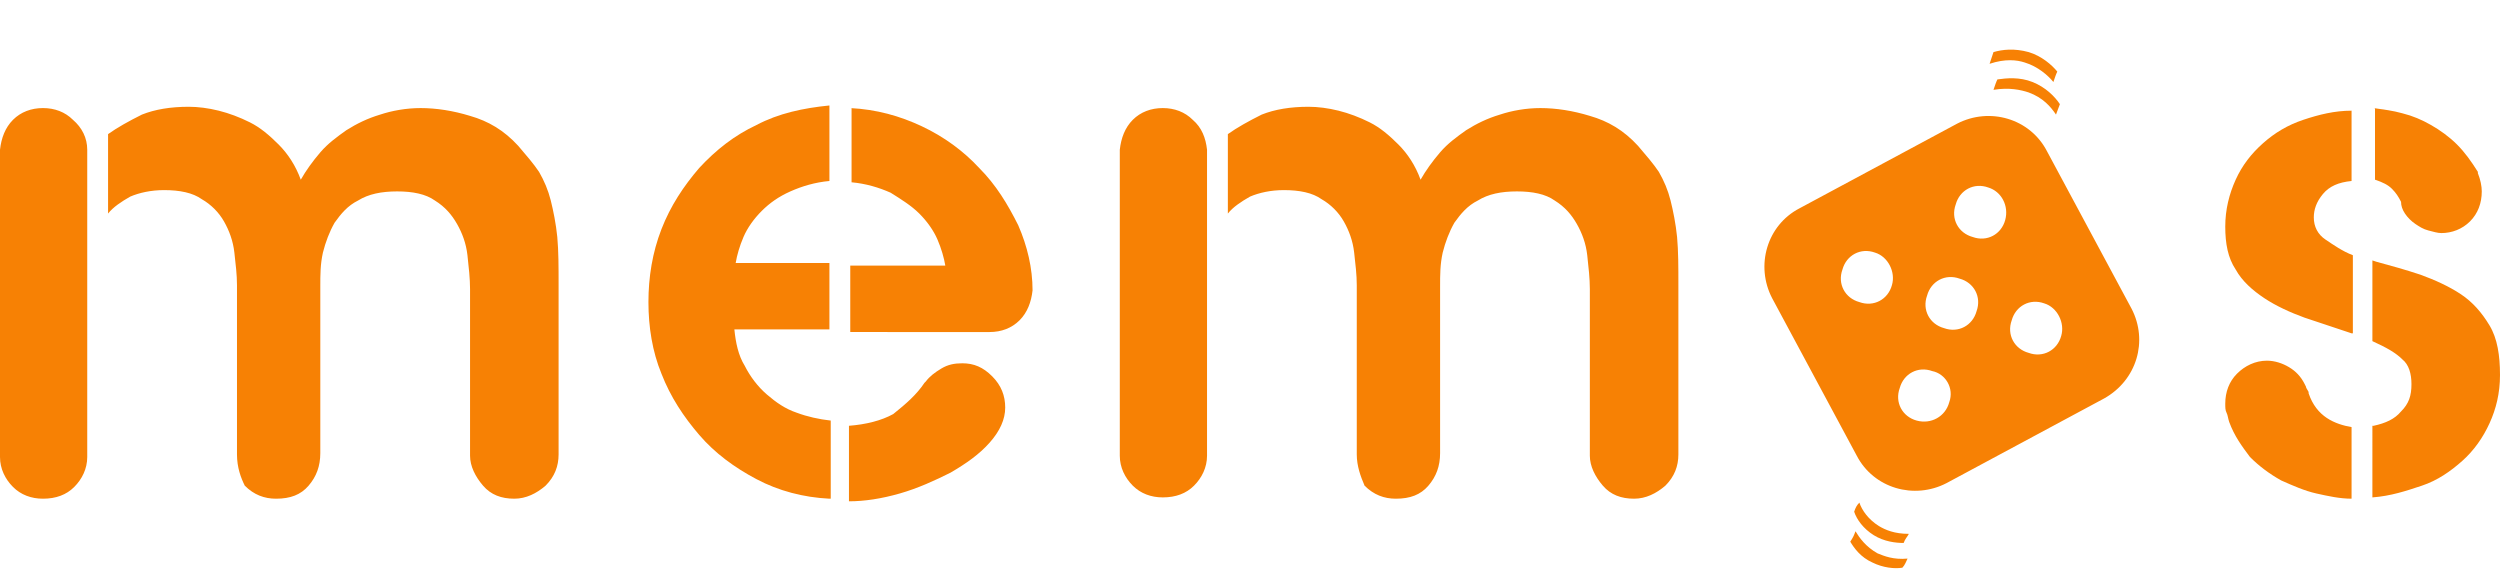 <svg xml:space="preserve" style="enable-background:new 0 0 192 45;" viewBox="0 0 192 45" y="0px" x="0px" xmlns:xlink="http://www.w3.org/1999/xlink" xmlns="http://www.w3.org/2000/svg" id="Layer_1" version="1.1">
<style type="text/css">
	.st0{fill:#F78104;}
</style>
<g>
	<g>
		<g>
			<g>
				<path d="M163.7,23.7l-6.5-12.1c-1.3-2.5-4.4-3.4-6.9-2.1L138.2,16c-2.5,1.3-3.4,4.4-2.1,6.9l6.5,12.1
					c1.3,2.5,4.4,3.4,6.9,2.1l12.1-6.5C164.1,29.2,165,26.2,163.7,23.7z M145.3,21.9c-0.3,1.1-1.4,1.7-2.5,1.3
					c-1.1-0.3-1.7-1.4-1.3-2.5c0.3-1.1,1.4-1.7,2.5-1.3C145,19.7,145.6,20.9,145.3,21.9z M149.7,30.9c-0.3,1.1-1.4,1.7-2.5,1.4
					c-1.1-0.3-1.7-1.4-1.3-2.5c0.3-1.1,1.4-1.7,2.5-1.3C149.4,28.7,150.1,29.8,149.7,30.9z M151.8,23.9c-0.3,1.1-1.4,1.7-2.5,1.3
					c-1.1-0.3-1.7-1.4-1.3-2.5c0.3-1.1,1.4-1.7,2.5-1.3C151.6,21.7,152.2,22.8,151.8,23.9z M154,16.9c-0.3,1.1-1.4,1.7-2.5,1.3
					c-1.1-0.3-1.7-1.4-1.3-2.5c0.3-1.1,1.4-1.7,2.5-1.3C153.7,14.7,154.3,15.8,154,16.9z M158.3,25.8c-0.3,1.1-1.4,1.7-2.5,1.3
					c-1.1-0.3-1.7-1.4-1.3-2.5c0.3-1.1,1.4-1.7,2.5-1.3C158,23.6,158.6,24.8,158.3,25.8z" class="st0"></path>
			</g>
			<path d="M149.9,0" class="st0"></path>
			<g>
				<path d="M142.8,38.6c0.2,0.6,0.7,1.3,1.5,1.8c0.5,0.3,1.2,0.6,2.3,0.6c-0.1,0.2-0.3,0.4-0.4,0.7
					c-0.6,0-1.5-0.1-2.3-0.6c-0.8-0.5-1.3-1.2-1.5-1.8C142.5,39,142.6,38.8,142.8,38.6z" class="st0"></path>
				<path d="M142.5,40.8c0.3,0.5,0.8,1.2,1.7,1.7c0.5,0.2,1.2,0.5,2.3,0.4c-0.1,0.2-0.2,0.5-0.4,0.7
					c-0.6,0.1-1.5,0-2.3-0.4c-0.9-0.4-1.4-1.1-1.7-1.6C142.3,41.3,142.4,41.1,142.5,40.8z" class="st0"></path>
			</g>
			<g>
				<path d="M157.9,8.8c-0.4-0.6-1-1.3-2.1-1.7c-0.6-0.2-1.5-0.4-2.7-0.2c0.1-0.3,0.2-0.6,0.3-0.8
					c0.7-0.1,1.7-0.2,2.7,0.2c1,0.4,1.7,1.1,2.1,1.7C158.1,8.3,158,8.5,157.9,8.8z" class="st0"></path>
				<path d="M157.7,6.3c-0.4-0.5-1.2-1.2-2.2-1.5c-0.6-0.2-1.5-0.3-2.7,0.1c0.1-0.3,0.2-0.6,0.3-0.9
					c0.7-0.2,1.6-0.3,2.7,0c1,0.3,1.8,1,2.2,1.5C157.9,5.7,157.8,6,157.7,6.3z" class="st0"></path>
			</g>
		</g>
		<path d="M6.7,11.5v23.3v0.3c0,0.9-0.4,1.7-1,2.3c-0.6,0.6-1.4,0.9-2.4,0.9c-0.9,0-1.7-0.3-2.3-0.9
			c-0.6-0.6-1-1.4-1-2.3V11.5c0.1-0.9,0.4-1.7,1-2.3c0.6-0.6,1.4-0.9,2.3-0.9c0.9,0,1.7,0.3,2.3,0.9C6.3,9.8,6.7,10.6,6.7,11.5z
			 M18.2,34.9v-13c0-0.8-0.1-1.6-0.2-2.5c-0.1-0.9-0.4-1.7-0.8-2.4c-0.4-0.7-1-1.3-1.7-1.7c-0.7-0.5-1.7-0.7-2.9-0.7
			c-1,0-1.9,0.2-2.6,0.5c-0.7,0.4-1.3,0.8-1.7,1.3v-6.1c0.7-0.5,1.6-1,2.6-1.5c1-0.4,2.2-0.6,3.6-0.6c0.7,0,1.5,0.1,2.3,0.3
			c0.8,0.2,1.6,0.5,2.4,0.9c0.8,0.4,1.5,1,2.2,1.7c0.7,0.7,1.3,1.6,1.7,2.7c0.4-0.7,0.9-1.4,1.5-2.1c0.6-0.7,1.3-1.2,2-1.7
			c0.8-0.5,1.6-0.9,2.6-1.2c0.9-0.3,2-0.5,3.1-0.5c1.2,0,2.5,0.2,3.8,0.6c1.4,0.4,2.6,1.1,3.7,2.3c0.6,0.7,1.2,1.4,1.6,2
			c0.4,0.7,0.7,1.4,0.9,2.2c0.2,0.8,0.4,1.8,0.5,2.8c0.1,1.1,0.1,2.3,0.1,3.7v13c0,0.9-0.3,1.7-1,2.4c-0.7,0.6-1.5,1-2.4,1
			c-1,0-1.8-0.3-2.4-1c-0.6-0.7-1-1.5-1-2.3V22.2c0-0.8-0.1-1.7-0.2-2.6c-0.1-0.9-0.4-1.7-0.8-2.4c-0.4-0.7-0.9-1.3-1.7-1.8
			c-0.7-0.5-1.7-0.7-2.9-0.7c-1.2,0-2.2,0.2-3,0.7c-0.8,0.4-1.3,1-1.8,1.7c-0.4,0.7-0.7,1.5-0.9,2.3c-0.2,0.9-0.2,1.7-0.2,2.6v12.8
			c0,1-0.3,1.8-0.9,2.5c-0.6,0.7-1.4,1-2.5,1c-0.9,0-1.7-0.3-2.4-1C18.5,36.7,18.2,35.9,18.2,34.9z" class="st0"></path>
		<path d="M63.7,38.3c-2-0.1-3.9-0.6-5.6-1.5c-1.7-0.9-3.2-2-4.4-3.4c-1.2-1.4-2.2-2.9-2.9-4.7c-0.7-1.7-1-3.6-1-5.5
			c0-1.9,0.3-3.8,1-5.6c0.7-1.8,1.7-3.3,2.9-4.7c1.3-1.4,2.7-2.5,4.4-3.3c1.7-0.9,3.6-1.3,5.6-1.5v5.8c-1.1,0.1-2.1,0.4-3,0.8
			c-0.9,0.4-1.6,0.9-2.2,1.5c-0.6,0.6-1.1,1.3-1.4,2c-0.3,0.7-0.5,1.4-0.6,2h7.2v5.1h-7.3c0.1,1,0.3,2,0.8,2.8
			c0.4,0.8,1,1.6,1.7,2.2c0.7,0.6,1.4,1.1,2.3,1.4c0.8,0.3,1.7,0.5,2.6,0.6V38.3z M65.3,8.3c2,0.1,3.8,0.6,5.5,1.4
			c1.7,0.8,3.2,1.9,4.4,3.2c1.3,1.3,2.2,2.8,3,4.4c0.7,1.6,1.1,3.3,1.1,5c-0.1,0.9-0.4,1.7-1,2.3c-0.6,0.6-1.4,0.9-2.3,0.9H65.3
			v-5.1h7.3c-0.1-0.6-0.3-1.3-0.6-2c-0.3-0.7-0.8-1.4-1.4-2c-0.6-0.6-1.4-1.1-2.2-1.6c-0.9-0.4-1.9-0.7-3-0.8V8.3z M71,29.4l0.1-0.1
			c0.3-0.4,0.7-0.7,1.2-1c0.5-0.3,1-0.4,1.6-0.4c0.9,0,1.6,0.3,2.3,1c0.7,0.7,1,1.5,1,2.4c0,0.9-0.4,1.8-1.2,2.7
			c-0.8,0.9-1.8,1.6-3,2.3c-1.2,0.6-2.5,1.2-3.9,1.6c-1.4,0.4-2.7,0.6-3.9,0.6v-5.8c1.3-0.1,2.5-0.4,3.4-0.9
			C69.6,31,70.4,30.3,71,29.4z" class="st0"></path>
		<path d="M92.7,11.5v23.3V35c0,0.9-0.4,1.7-1,2.3c-0.6,0.6-1.4,0.9-2.4,0.9c-0.9,0-1.7-0.3-2.3-0.9
			c-0.6-0.6-1-1.4-1-2.3V11.5c0.1-0.9,0.4-1.7,1-2.3c0.6-0.6,1.4-0.9,2.3-0.9c0.9,0,1.7,0.3,2.3,0.9C92.3,9.8,92.6,10.6,92.7,11.5z
			 M104.2,34.9v-13c0-0.8-0.1-1.6-0.2-2.5c-0.1-0.9-0.4-1.7-0.8-2.4c-0.4-0.7-1-1.3-1.7-1.7c-0.7-0.5-1.7-0.7-2.9-0.7
			c-1,0-1.9,0.2-2.6,0.5c-0.7,0.4-1.3,0.8-1.7,1.3v-6.1c0.7-0.5,1.6-1,2.6-1.5c1-0.4,2.2-0.6,3.6-0.6c0.7,0,1.5,0.1,2.3,0.3
			c0.8,0.2,1.6,0.5,2.4,0.9c0.8,0.4,1.5,1,2.2,1.7c0.7,0.7,1.3,1.6,1.7,2.7c0.4-0.7,0.9-1.4,1.5-2.1c0.6-0.7,1.3-1.2,2-1.7
			c0.8-0.5,1.6-0.9,2.6-1.2c0.9-0.3,2-0.5,3.1-0.5c1.2,0,2.5,0.2,3.8,0.6c1.4,0.4,2.6,1.1,3.7,2.3c0.6,0.7,1.2,1.4,1.6,2
			c0.4,0.7,0.7,1.4,0.9,2.2c0.2,0.8,0.4,1.8,0.5,2.8c0.1,1.1,0.1,2.3,0.1,3.7v13c0,0.9-0.3,1.7-1,2.4c-0.7,0.6-1.5,1-2.4,1
			c-1,0-1.8-0.3-2.4-1c-0.6-0.7-1-1.5-1-2.3V22.2c0-0.8-0.1-1.7-0.2-2.6c-0.1-0.9-0.4-1.7-0.8-2.4c-0.4-0.7-0.9-1.3-1.7-1.8
			c-0.7-0.5-1.7-0.7-2.9-0.7c-1.2,0-2.2,0.2-3,0.7c-0.8,0.4-1.3,1-1.8,1.7c-0.4,0.7-0.7,1.5-0.9,2.3c-0.2,0.9-0.2,1.7-0.2,2.6v12.8
			c0,1-0.3,1.8-0.9,2.5c-0.6,0.7-1.4,1-2.5,1c-0.9,0-1.7-0.3-2.4-1C104.5,36.6,104.2,35.8,104.2,34.9z" class="st0"></path>
		<path d="M171.2,32.4c-0.1-0.3-0.1-0.5-0.2-0.7c-0.1-0.2-0.1-0.4-0.1-0.7c0-0.9,0.3-1.7,0.9-2.3c0.6-0.6,1.4-1,2.3-1
			c0.6,0,1.2,0.2,1.7,0.5c0.5,0.3,0.9,0.7,1.2,1.3l0.1,0.2c0,0.1,0.1,0.2,0.2,0.4v0.1c0.3,0.9,0.8,1.5,1.4,1.9
			c0.6,0.4,1.3,0.6,1.9,0.7v5.5c-0.9,0-1.8-0.2-2.7-0.4c-0.9-0.2-1.8-0.6-2.7-1c-0.9-0.5-1.7-1.1-2.4-1.8
			C172.2,34.3,171.6,33.5,171.2,32.4z M180.6,25.6c-1.2-0.4-2.4-0.8-3.6-1.2c-1.1-0.4-2.2-0.9-3.1-1.5c-0.9-0.6-1.7-1.3-2.2-2.2
			c-0.6-0.9-0.8-2-0.8-3.3c0-1.3,0.3-2.5,0.8-3.6c0.5-1.1,1.2-2,2.1-2.8c0.9-0.8,1.9-1.4,3.1-1.8c1.2-0.4,2.4-0.7,3.7-0.7v5.4
			c-1,0.1-1.7,0.4-2.2,1c-0.5,0.6-0.7,1.2-0.7,1.8c0,0.7,0.3,1.3,0.9,1.7c0.6,0.4,1.3,0.9,2.1,1.2V25.6z M182.3,8.3
			c0.7,0.1,1.5,0.2,2.2,0.4c0.8,0.2,1.5,0.5,2.2,0.9c0.7,0.4,1.4,0.9,2,1.5c0.6,0.6,1.1,1.3,1.6,2.1v0.1c0.2,0.5,0.3,1,0.3,1.4
			c0,0.9-0.3,1.7-0.9,2.3c-0.6,0.6-1.4,0.9-2.2,0.9c-0.3,0-0.6-0.1-1-0.2c-0.4-0.1-0.7-0.3-1-0.5c-0.3-0.2-0.6-0.5-0.8-0.8
			c-0.2-0.3-0.3-0.6-0.3-0.9c-0.2-0.4-0.4-0.7-0.7-1c-0.3-0.3-0.7-0.5-1.3-0.7V8.3z M182.3,32.7c0.9-0.2,1.6-0.5,2.1-1.1
			c0.6-0.6,0.8-1.2,0.8-2.1c0-0.8-0.2-1.5-0.7-1.9c-0.5-0.5-1.2-0.9-2.3-1.4V20l0.3,0.1c1.1,0.3,2.2,0.6,3.4,1
			c1.1,0.4,2.2,0.9,3.1,1.5c0.9,0.6,1.6,1.4,2.2,2.4c0.6,1,0.8,2.3,0.8,3.8c0,1.4-0.3,2.6-0.8,3.7c-0.5,1.1-1.2,2.1-2.1,2.9
			c-0.9,0.8-1.9,1.5-3.1,1.9s-2.4,0.8-3.8,0.9V32.7z" class="st0"></path>
	</g>
</g>
</svg>

